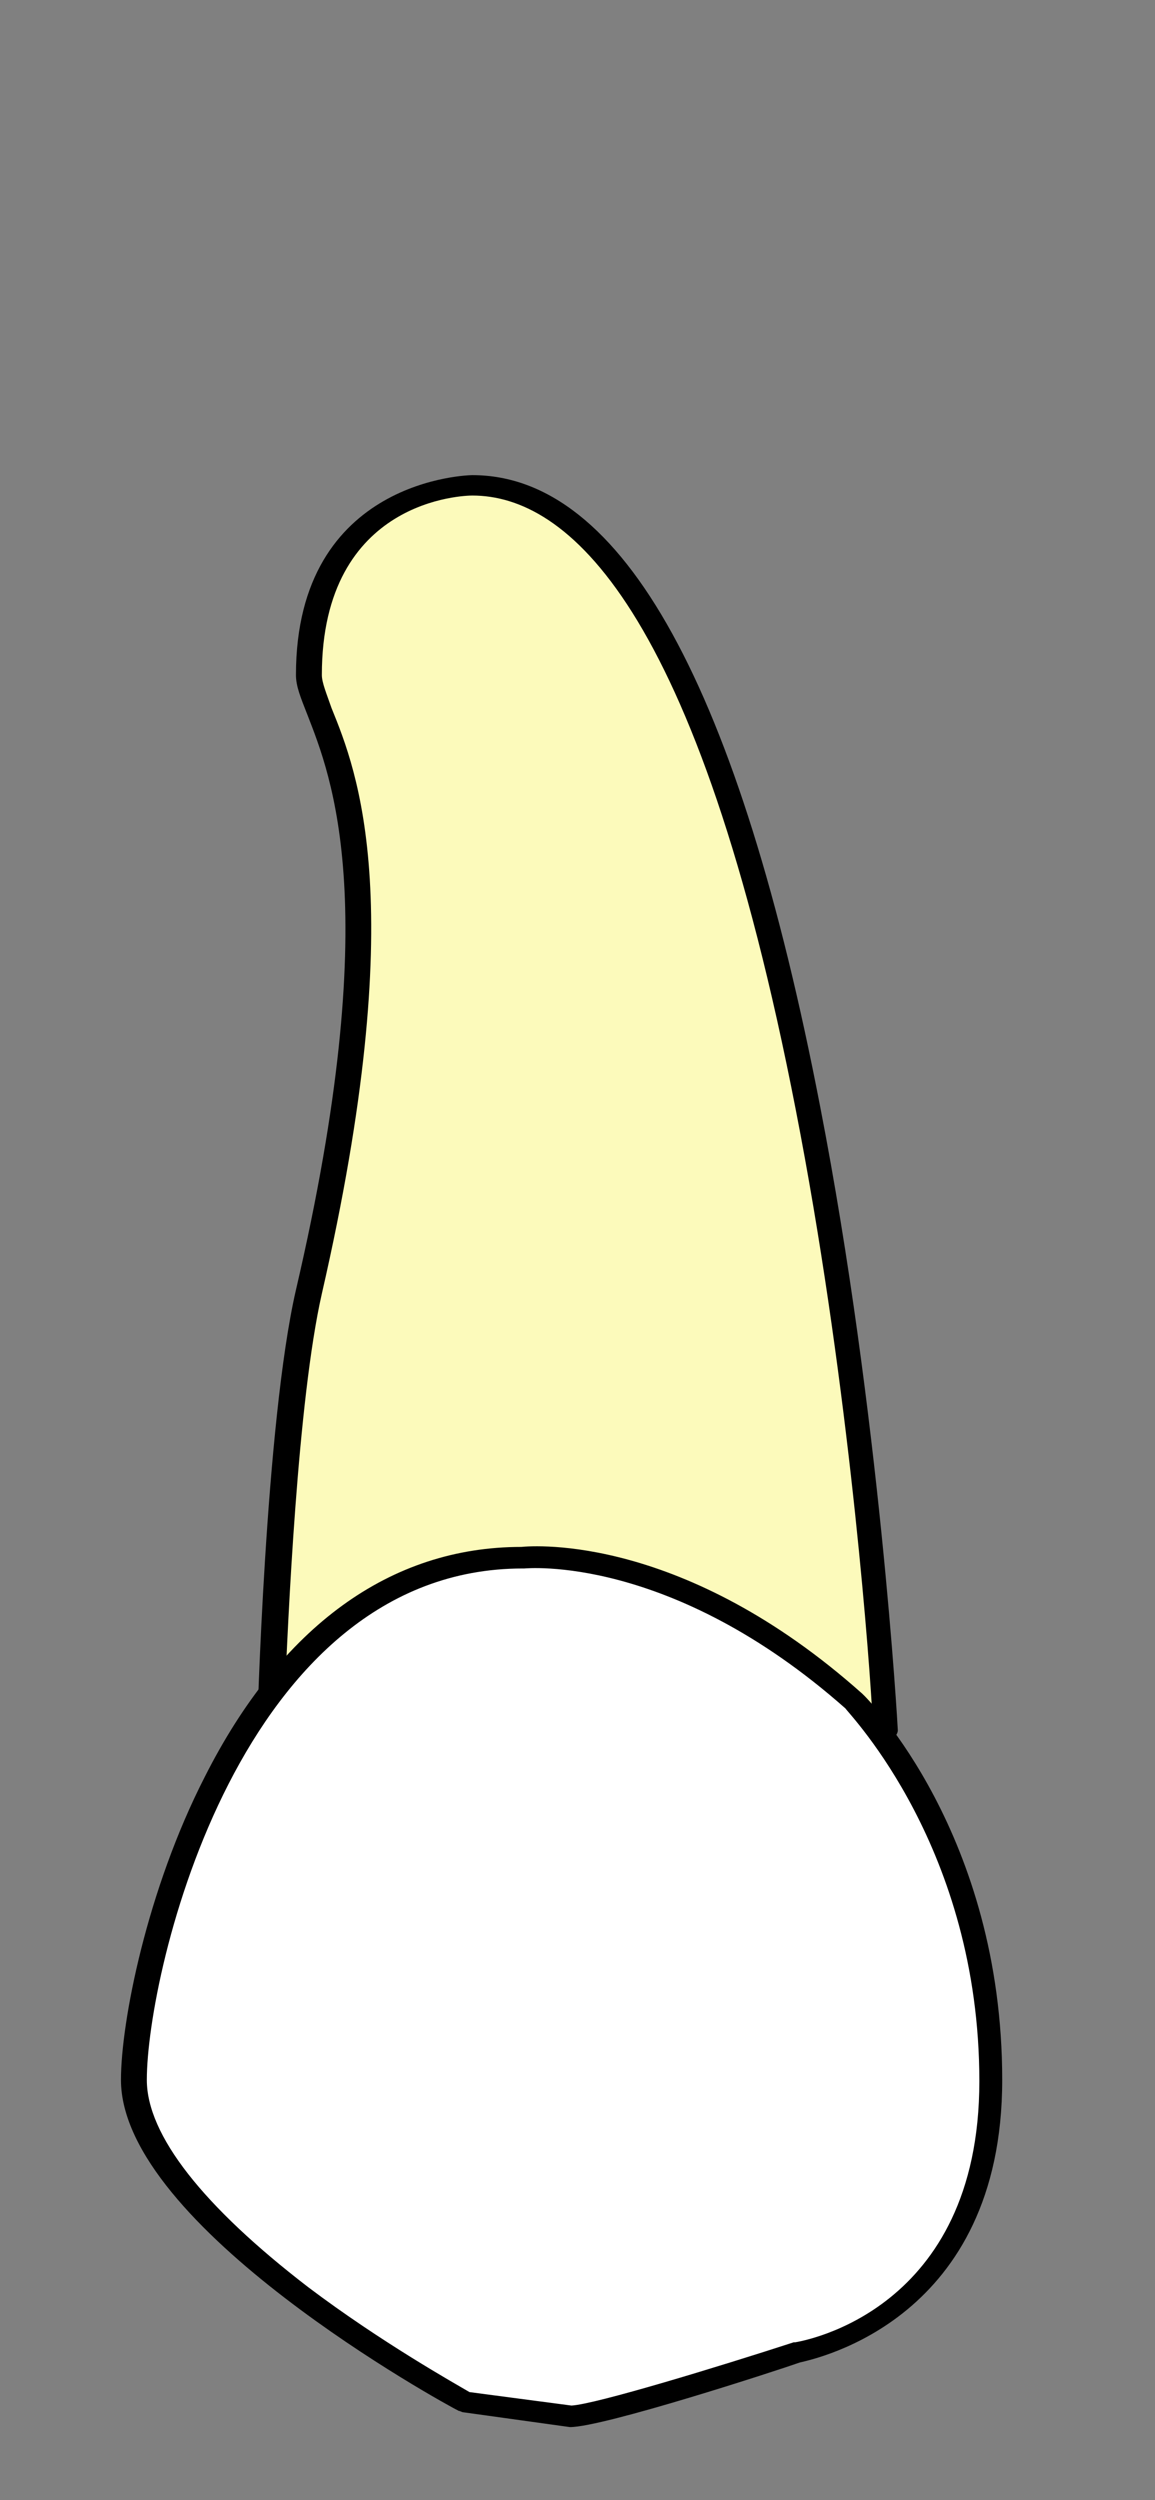 ﻿<?xml version="1.0" encoding="utf-8"?>
<!-- Generator: Adobe Illustrator 17.0.0, SVG Export Plug-In . SVG Version: 6.00 Build 0)  -->
<!DOCTYPE svg PUBLIC "-//W3C//DTD SVG 1.1//EN" "http://www.w3.org/Graphics/SVG/1.1/DTD/svg11.dtd">
<svg version="1.1" id="urc" xmlns="http://www.w3.org/2000/svg" xmlns:xlink="http://www.w3.org/1999/xlink" x="0px" y="0px" viewBox="320.83 278.83 67 145" enable-background="new 320.83 281.83 67 145" xml:space="preserve">
<rect x="320.83" y="278.83" width="67" height="145" fill="#808080" stroke="none"/>
<g id="urc-body">
	<g id="root-body">
		<g id="root-right-body">
		</g>
		<g id="root-left-body">
		</g>
		<g id="root-middle-body">
			<path id="root-middle-body" fill="#FCFABB" d="M372.16,379.253c0,0-4.036-72.275-23.932-72.275c0,0-9.479,0-9.479,11     c0,2.732,6.476,7.825,0,35.731c-1.783,7.825-2.252,25.543-2.252,25.543S350.199,362.79,372.16,379.253z" />
			<path id="root-middle-outline" d="M336.497,379.843c-0.094,0-0.188,0-0.188,0c-0.282-0.074-0.563-0.295-0.563-0.591     c0-0.148,0.469-17.866,2.252-25.617c5.162-22.147,2.065-29.751,0.657-33.369c-0.375-0.96-0.657-1.624-0.657-2.289     c0-11.443,10.136-11.591,10.23-11.591c8.728,0,15.485,12.329,20.178,36.617c3.473,17.866,4.505,36.027,4.505,36.174     c0,0.221-0.188,0.443-0.469,0.591c-0.282,0.074-0.563,0.074-0.845-0.074c-7.039-5.315-13.89-7.678-20.46-7.087     c-8.916,0.812-14.078,6.94-14.078,7.013C336.966,379.769,336.684,379.843,336.497,379.843z M353.202,371.353     c5.913,0,12.013,2.215,18.207,6.497c-0.282-4.651-1.502-19.711-4.411-34.624c-5.725-29.456-13.327-35.657-18.77-35.657     c-0.375,0-8.728,0.148-8.728,10.409c0,0.443,0.282,1.107,0.563,1.919c1.502,3.691,4.599,11.443-0.563,33.96     c-1.408,6.201-1.971,18.973-2.159,23.624c2.252-1.993,6.945-5.463,13.796-6.054C351.794,371.353,352.451,371.353,353.202,371.353     z" />
		</g>
	</g>
	<g id="crown-body">
		<path id="crown-body" fill="#FFFFFF" d="M370.403,377.442c0,0,7.946,7.883,7.946,22.01c0,14.127-11.301,15.766-11.301,15.766    s-11.301,3.746-13.155,3.746l-6.092-0.859c0,0-19.247-10.381-19.247-18.654c0-5.776,5.209-30.284,22.514-30.284    C351.067,369.091,359.808,368.076,370.403,377.442z" />
		<path id="crown-outline" d="M353.892,419.59L353.892,419.59l-6.18-0.859c-0.088,0-0.177-0.078-0.265-0.078    c-0.795-0.39-19.6-10.693-19.6-19.201c0-3.356,1.501-11.005,4.856-17.561c4.414-8.742,10.771-13.347,18.364-13.347    c0.795-0.078,9.447-0.702,19.777,8.508l0,0c0.353,0.312,8.123,8.195,8.123,22.401c0,13.893-10.771,16.157-11.743,16.391    C365.9,416.311,355.835,419.59,353.892,419.59z M348.065,417.56l5.915,0.781c1.413-0.078,8.564-2.263,12.89-3.668h0.088    c0.441-0.078,10.683-1.795,10.683-15.142c0-13.503-7.505-21.23-7.769-21.62c-10.153-8.976-18.541-8.117-18.629-8.117h-0.088    c-16.422,0-21.808,23.415-21.808,29.659c0,3.2,3.267,7.337,9.359,12.02C342.944,414.672,347.271,417.092,348.065,417.56z" />
	</g>
</g>
<g id="urc-hover" display="none">
	<g display="inline">
		<path fill="#CECECE" d="M348.228,306.387c8.728,0,15.485,12.329,20.178,36.617c3.473,17.866,4.505,36.027,4.505,36.174    c0,0.088-0.037,0.175-0.091,0.259c2.408,3.351,6.146,10.157,6.146,20.015c0,13.893-10.771,16.157-11.742,16.391    c-1.324,0.468-11.389,3.746-13.332,3.746l-6.18-0.859c-0.088,0-0.177-0.078-0.265-0.078c-0.795-0.39-19.6-10.693-19.6-19.201    c0-3.356,1.501-11.005,4.856-17.561c0.951-1.884,1.998-3.563,3.123-5.058c0.195-5.14,0.787-17.175,2.173-23.198    c5.162-22.148,2.065-29.751,0.657-33.369c-0.375-0.96-0.657-1.624-0.657-2.289C337.998,306.535,348.134,306.387,348.228,306.387     M348.228,304.387c-3.402,0-12.23,2.442-12.23,13.591c0,0.995,0.331,1.838,0.715,2.815l0.079,0.202l0.04,0.104    c1.36,3.49,4.189,10.753-0.783,32.083c-1.38,5.999-1.986,17.618-2.2,22.96c-1.072,1.484-2.057,3.113-2.933,4.848    c-3.693,7.216-5.071,15.156-5.071,18.463c0,10.185,20.512,20.894,20.719,20.996c0.112,0.055,0.228,0.099,0.347,0.132    c0.138,0.053,0.337,0.115,0.581,0.14l6.123,0.851c0.091,0.013,0.183,0.019,0.275,0.019c2.418,0,12.672-3.414,13.882-3.822    c3.129-0.743,13.192-4.242,13.192-18.316c0-9.904-3.614-16.914-6.07-20.534c-0.136-2.308-1.271-19.54-4.527-36.296    C365.399,316.895,358.156,304.387,348.228,304.387L348.228,304.387z" />
	</g>
</g>
<g id="root">
	<g id="root-middle">
		<g id="root-middle-body-select" display="none">
			<g display="inline">
				<path fill="#4F80FF" d="M348.228,306.387c8.728,0,15.485,12.329,20.178,36.617c3.327,17.119,4.413,37.776,4.499,38.736      c-1.6-2.67-8.733-11.594-20.563-11.961c-0.22-0.007-0.44-0.01-0.656-0.01c-11.364-0.001-15.941,9.314-15.941,9.314      c0.191-5.084,0.858-19.387,2.252-25.448c5.162-22.148,2.065-29.751,0.657-33.369c-0.375-0.96-0.657-1.624-0.657-2.289      C337.998,306.535,348.134,306.387,348.228,306.387 M372.905,381.741c0.002,0.003,0.004,0.006,0.006,0.009      c0,0.017,0,0.025-0.001,0.025C372.909,381.775,372.907,381.764,372.905,381.741 M348.228,304.387      c-3.402,0-12.23,2.442-12.23,13.591c0,0.995,0.331,1.838,0.715,2.815l0.079,0.203l0.04,0.104      c1.36,3.49,4.189,10.753-0.783,32.083c-1.477,6.418-2.136,21.391-2.303,25.827c-0.036,0.944,0.594,1.784,1.509,2.015      c0.163,0.041,0.327,0.061,0.49,0.061c0.748,0,1.452-0.422,1.795-1.118c0.164-0.328,4.224-8.197,14.146-8.196      c0.195,0,0.394,0.003,0.594,0.009c11.91,0.37,18.313,10.047,18.87,10.927c0.342,0.634,1.007,1.07,1.759,1.07      c1.105,0,2.001-0.921,2.001-2.025c0-0.099-0.007-0.197-0.022-0.293c-0.009-0.128-0.022-0.342-0.041-0.634      c-0.945-14.775-2.493-27.985-4.479-38.2C365.399,316.895,358.156,304.387,348.228,304.387L348.228,304.387z" />
			</g>
		</g>
		<g id="root-middle-body-hover" display="none">
			<g display="inline">
				<path fill="#CECECE" d="M348.228,306.387c8.728,0,15.485,12.329,20.178,36.617c3.327,17.119,4.413,37.776,4.499,38.736      c-1.6-2.67-8.733-11.594-20.563-11.961c-0.22-0.007-0.44-0.01-0.656-0.01c-11.364-0.001-15.941,9.314-15.941,9.314      c0.191-5.084,0.858-19.387,2.252-25.448c5.162-22.148,2.065-29.751,0.657-33.369c-0.375-0.96-0.657-1.624-0.657-2.289      C337.998,306.535,348.134,306.387,348.228,306.387 M372.905,381.741c0.002,0.003,0.004,0.006,0.006,0.009      c0,0.017,0,0.025-0.001,0.025C372.909,381.775,372.907,381.764,372.905,381.741 M348.228,304.387      c-3.402,0-12.23,2.442-12.23,13.591c0,0.995,0.331,1.838,0.715,2.815l0.079,0.203l0.04,0.104      c1.36,3.49,4.189,10.753-0.783,32.083c-1.477,6.418-2.136,21.391-2.303,25.827c-0.036,0.944,0.594,1.784,1.509,2.015      c0.163,0.041,0.327,0.061,0.49,0.061c0.748,0,1.452-0.422,1.795-1.118c0.164-0.328,4.224-8.197,14.146-8.196      c0.195,0,0.394,0.003,0.594,0.009c11.91,0.37,18.313,10.047,18.87,10.927c0.342,0.634,1.007,1.07,1.759,1.07      c1.105,0,2.001-0.921,2.001-2.025c0-0.099-0.007-0.197-0.022-0.293c-0.009-0.128-0.022-0.342-0.041-0.634      c-0.945-14.775-2.493-27.985-4.479-38.2C365.399,316.895,358.156,304.387,348.228,304.387L348.228,304.387z" />
			</g>
		</g>
	</g>
</g>
<g id="crown">
	<g id="crown-part-hover" display="none">
		<g display="inline">
			<path fill="#CECECE" d="M351.971,368.507c2.596,0,10.134,0.753,18.873,8.545c0.353,0.312,8.123,8.195,8.123,22.401     c0,13.893-10.771,16.157-11.743,16.391c-1.324,0.468-11.389,3.746-13.332,3.746l-6.18-0.859c-0.088,0-0.177-0.078-0.265-0.078     c-0.795-0.39-19.6-10.693-19.6-19.201c0-3.356,1.501-11.005,4.856-17.561c4.414-8.742,10.771-13.347,18.364-13.347     C351.19,368.532,351.499,368.507,351.971,368.507 M351.971,366.507C351.971,366.507,351.971,366.507,351.971,366.507     c-0.455,0-0.793,0.02-0.996,0.037c-8.368,0.036-15.303,5.029-20.058,14.445c-3.693,7.216-5.071,15.156-5.071,18.463     c0,10.184,20.511,20.894,20.719,20.996c0.112,0.055,0.228,0.099,0.348,0.132c0.138,0.053,0.337,0.115,0.581,0.14l6.123,0.851     c0.091,0.013,0.183,0.019,0.275,0.019c2.418,0,12.671-3.414,13.882-3.822c3.129-0.743,13.192-4.241,13.192-18.316     c0-15.429-8.71-23.821-8.798-23.899C363.012,367.389,354.994,366.507,351.971,366.507L351.971,366.507z" />
		</g>
	</g>
</g>
	<g id="crown-body-select" display="none">
		<g display="inline">
			<path fill="#4F80FF" d="M351.971,368.507c2.596,0,10.134,0.753,18.873,8.545c0.353,0.312,8.123,8.195,8.123,22.401     c0,13.893-10.771,16.157-11.743,16.391c-1.324,0.468-11.389,3.746-13.332,3.746l-6.18-0.859c-0.088,0-0.177-0.078-0.265-0.078     c-0.795-0.39-19.6-10.693-19.6-19.201c0-3.356,1.501-11.005,4.856-17.561c4.414-8.742,10.771-13.347,18.364-13.347     C351.19,368.532,351.499,368.507,351.971,368.507 M351.971,366.507C351.971,366.507,351.971,366.507,351.971,366.507     c-0.455,0-0.793,0.02-0.996,0.037c-8.368,0.036-15.303,5.029-20.058,14.445c-3.693,7.216-5.071,15.156-5.071,18.463     c0,10.184,20.511,20.894,20.719,20.996c0.112,0.055,0.228,0.099,0.348,0.132c0.138,0.053,0.337,0.115,0.581,0.14l6.123,0.851     c0.091,0.013,0.183,0.019,0.275,0.019c2.418,0,12.671-3.414,13.882-3.822c3.129-0.743,13.192-4.241,13.192-18.316     c0-15.429-8.71-23.821-8.798-23.899C363.012,367.389,354.994,366.507,351.971,366.507L351.971,366.507z" />
		</g>
	</g>
<g id="urc-select" display="none">
	<g display="inline">
		<path fill="#4F80FF" d="M348.228,306.387c8.728,0,15.485,12.329,20.178,36.617c3.473,17.866,4.505,36.027,4.505,36.174    c0,0.088-0.037,0.175-0.091,0.259c2.408,3.351,6.146,10.157,6.146,20.015c0,13.893-10.771,16.157-11.742,16.391    c-1.324,0.468-11.389,3.746-13.332,3.746l-6.18-0.859c-0.088,0-0.177-0.078-0.265-0.078c-0.795-0.39-19.6-10.693-19.6-19.201    c0-3.356,1.501-11.005,4.856-17.561c0.951-1.884,1.998-3.563,3.123-5.058c0.195-5.14,0.787-17.175,2.173-23.198    c5.162-22.148,2.065-29.751,0.657-33.369c-0.375-0.96-0.657-1.624-0.657-2.289C337.998,306.535,348.134,306.387,348.228,306.387     M348.228,304.387c-3.402,0-12.23,2.442-12.23,13.591c0,0.995,0.331,1.838,0.715,2.815l0.079,0.202l0.04,0.104    c1.36,3.49,4.189,10.753-0.783,32.083c-1.38,5.999-1.986,17.618-2.2,22.96c-1.072,1.484-2.057,3.113-2.933,4.848    c-3.693,7.216-5.071,15.156-5.071,18.463c0,10.185,20.512,20.894,20.719,20.996c0.112,0.055,0.228,0.099,0.347,0.132    c0.138,0.053,0.337,0.115,0.581,0.14l6.123,0.851c0.091,0.013,0.183,0.019,0.275,0.019c2.418,0,12.672-3.414,13.882-3.822    c3.129-0.743,13.192-4.242,13.192-18.316c0-9.904-3.614-16.914-6.07-20.534c-0.136-2.308-1.271-19.54-4.527-36.296    C365.399,316.895,358.156,304.387,348.228,304.387L348.228,304.387z" />
	</g>
</g>
</svg>